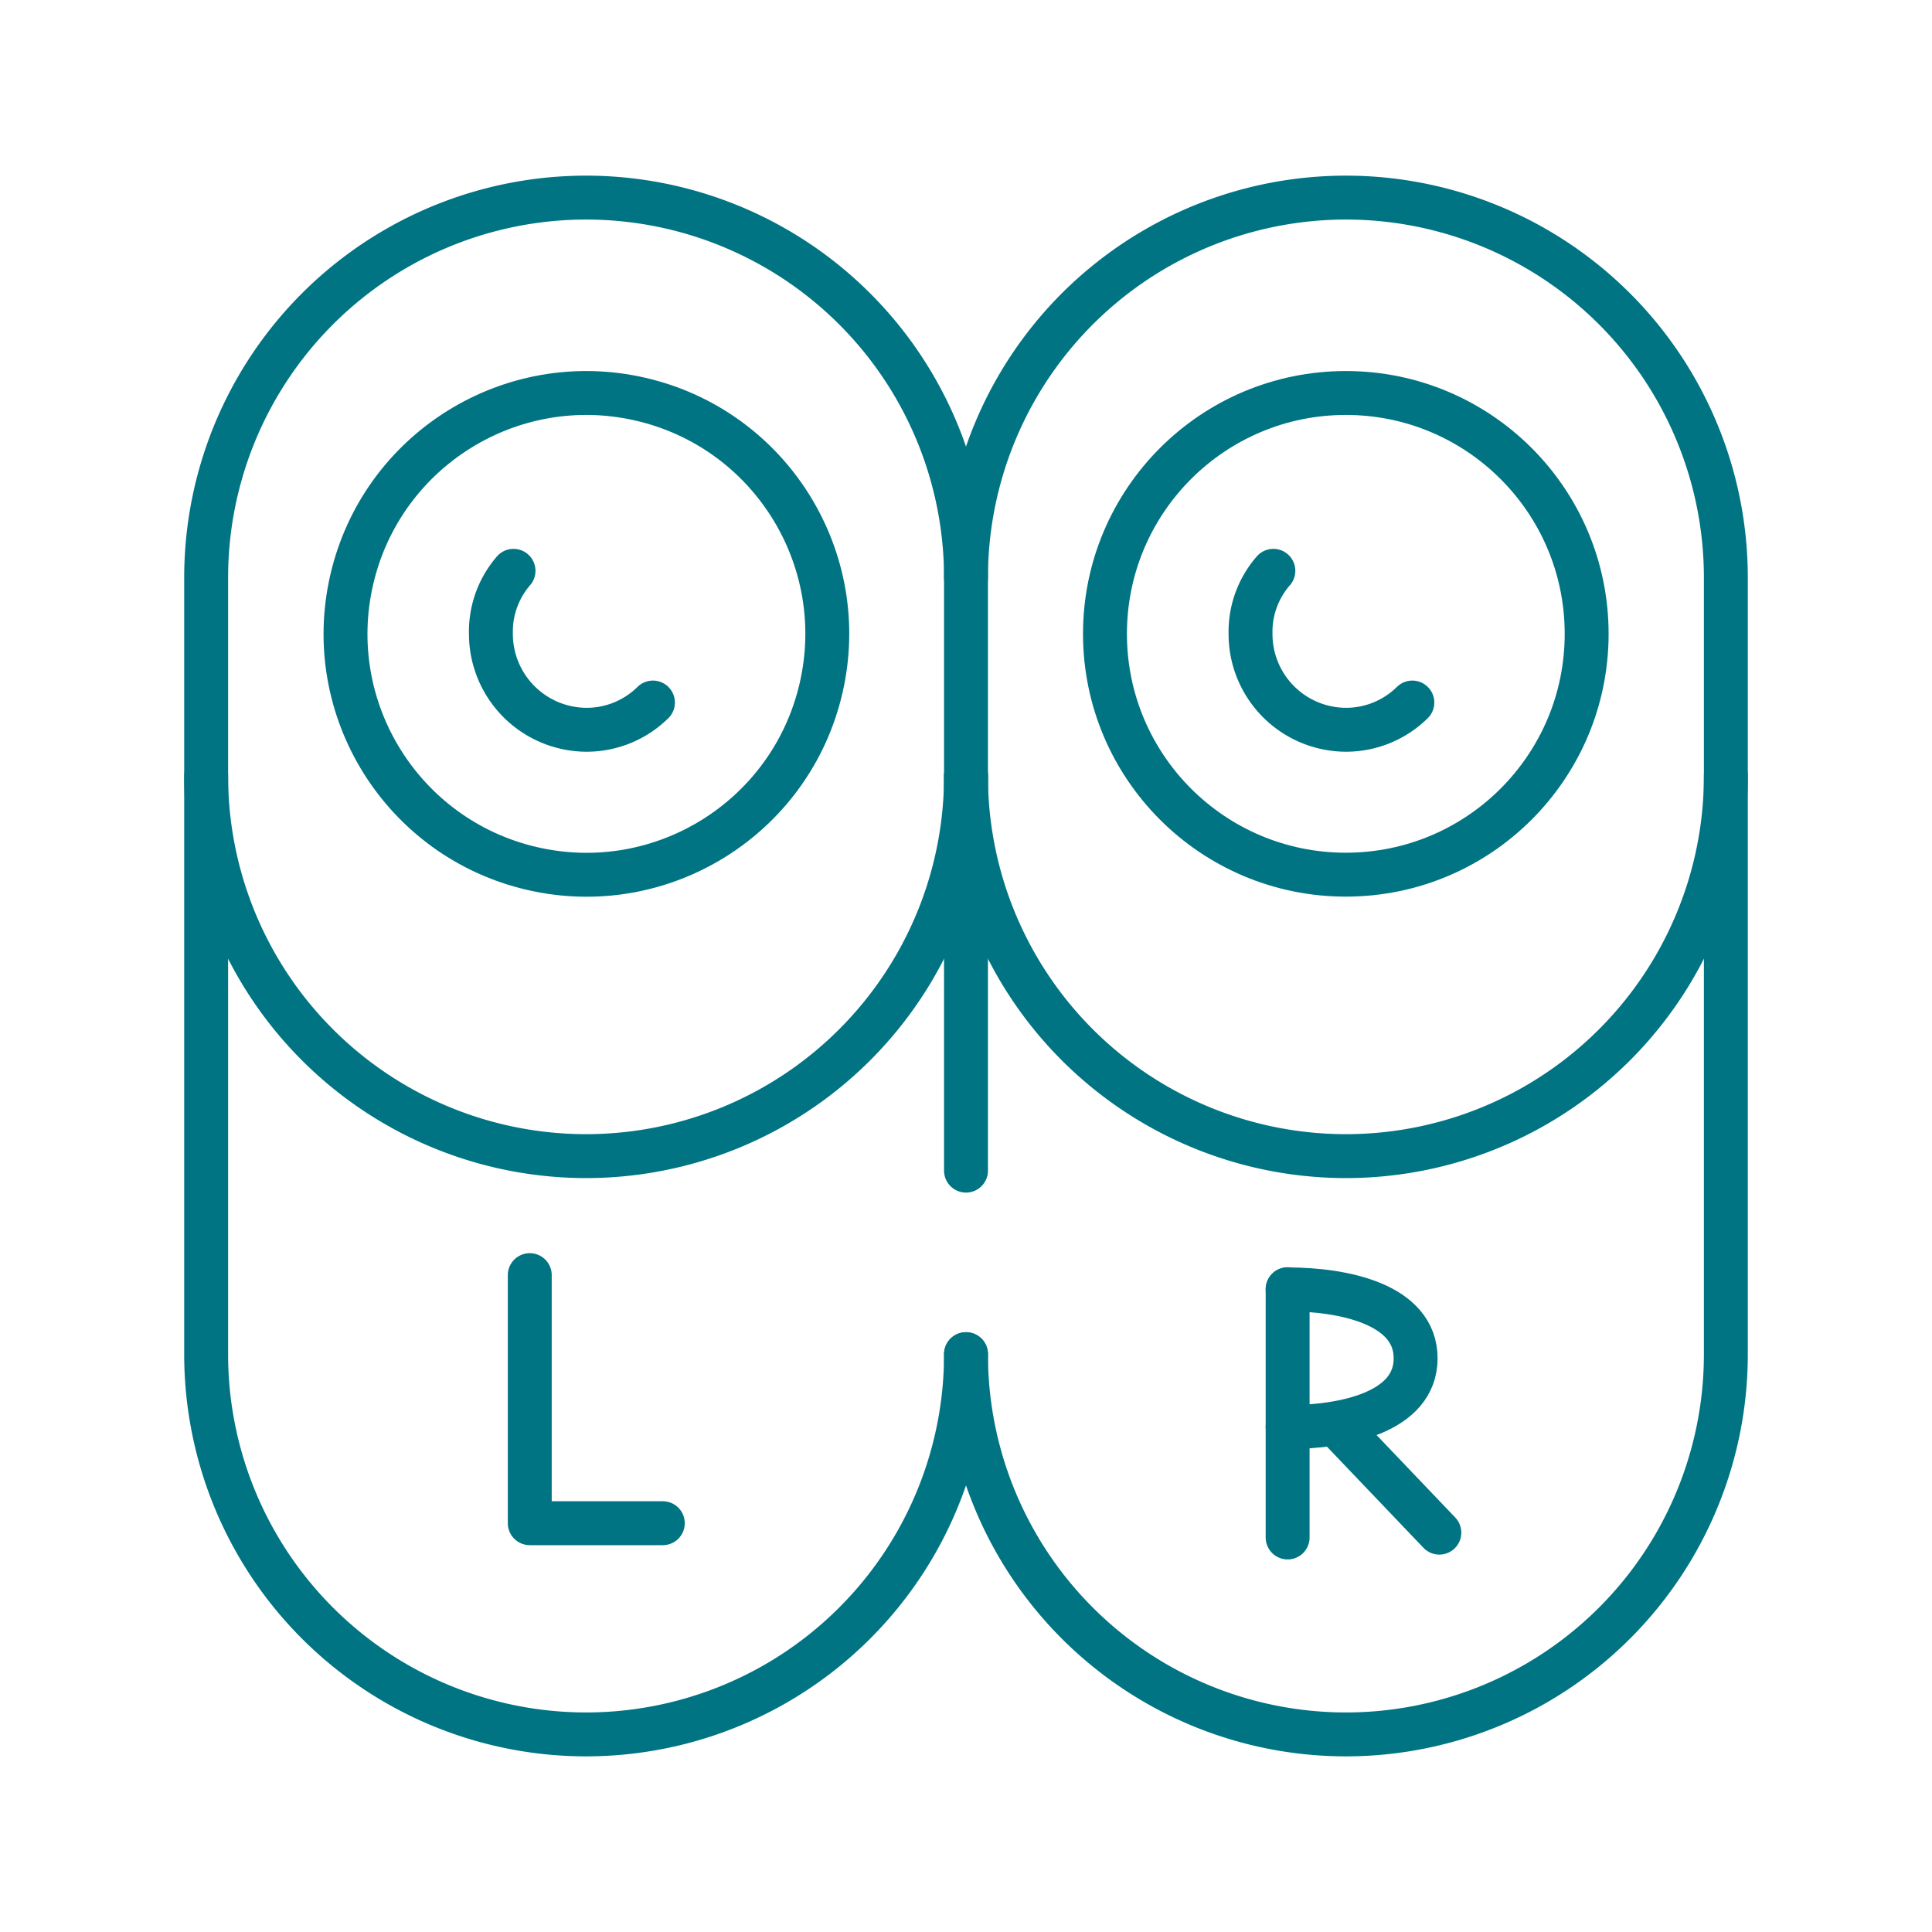 <svg id="Layer_1" data-name="Layer 1" xmlns="http://www.w3.org/2000/svg" viewBox="0 0 88 88"><defs><style>.cls-1{fill:none;stroke:#007483;stroke-linecap:round;stroke-linejoin:round;stroke-width:2px;}</style></defs><title>Artboard 1 copy 5</title><path class="cls-1" d="M44,61.68A17.31,17.31,0,0,1,26.7,79h0A17.31,17.31,0,0,1,9.39,61.68V26.32A17.31,17.31,0,0,1,26.7,9h0A17.31,17.31,0,0,1,44,26.32"/><circle class="cls-1" cx="26.7" cy="28.87" r="10.97" transform="translate(-7.44 48.37) rotate(-76.96)"/><path class="cls-1" d="M29.74,32a4.3,4.3,0,0,1-3,1.24,4.37,4.37,0,0,1-4.38-4.38A4.23,4.23,0,0,1,23.39,26"/><path class="cls-1" d="M44,35.34A17.31,17.31,0,0,1,26.7,52.66h0A17.31,17.31,0,0,1,9.39,35.34"/><path class="cls-1" d="M44,61.68A17.31,17.31,0,0,0,61.3,79h0A17.31,17.31,0,0,0,78.61,61.68V26.32A17.31,17.31,0,0,0,61.3,9h0A17.31,17.31,0,0,0,44,26.32v27"/><circle class="cls-1" cx="61.3" cy="28.87" r="10.97"/><path class="cls-1" d="M64.33,32a4.3,4.3,0,0,1-3,1.24,4.36,4.36,0,0,1-4.37-4.38A4.22,4.22,0,0,1,58,26"/><path class="cls-1" d="M78.61,35.34A17.31,17.31,0,0,1,61.3,52.66h0A17.31,17.31,0,0,1,44,35.34"/><polyline class="cls-1" points="24.13 58.08 24.13 69.38 30.19 69.38"/><line class="cls-1" x1="58.65" y1="58.72" x2="58.65" y2="70.03"/><path class="cls-1" d="M58.65,65c2.55,0,5.83-.66,5.83-3.13s-3.28-3.14-5.83-3.14"/><line class="cls-1" x1="60.96" y1="64.99" x2="65.56" y2="69.81"/></svg>